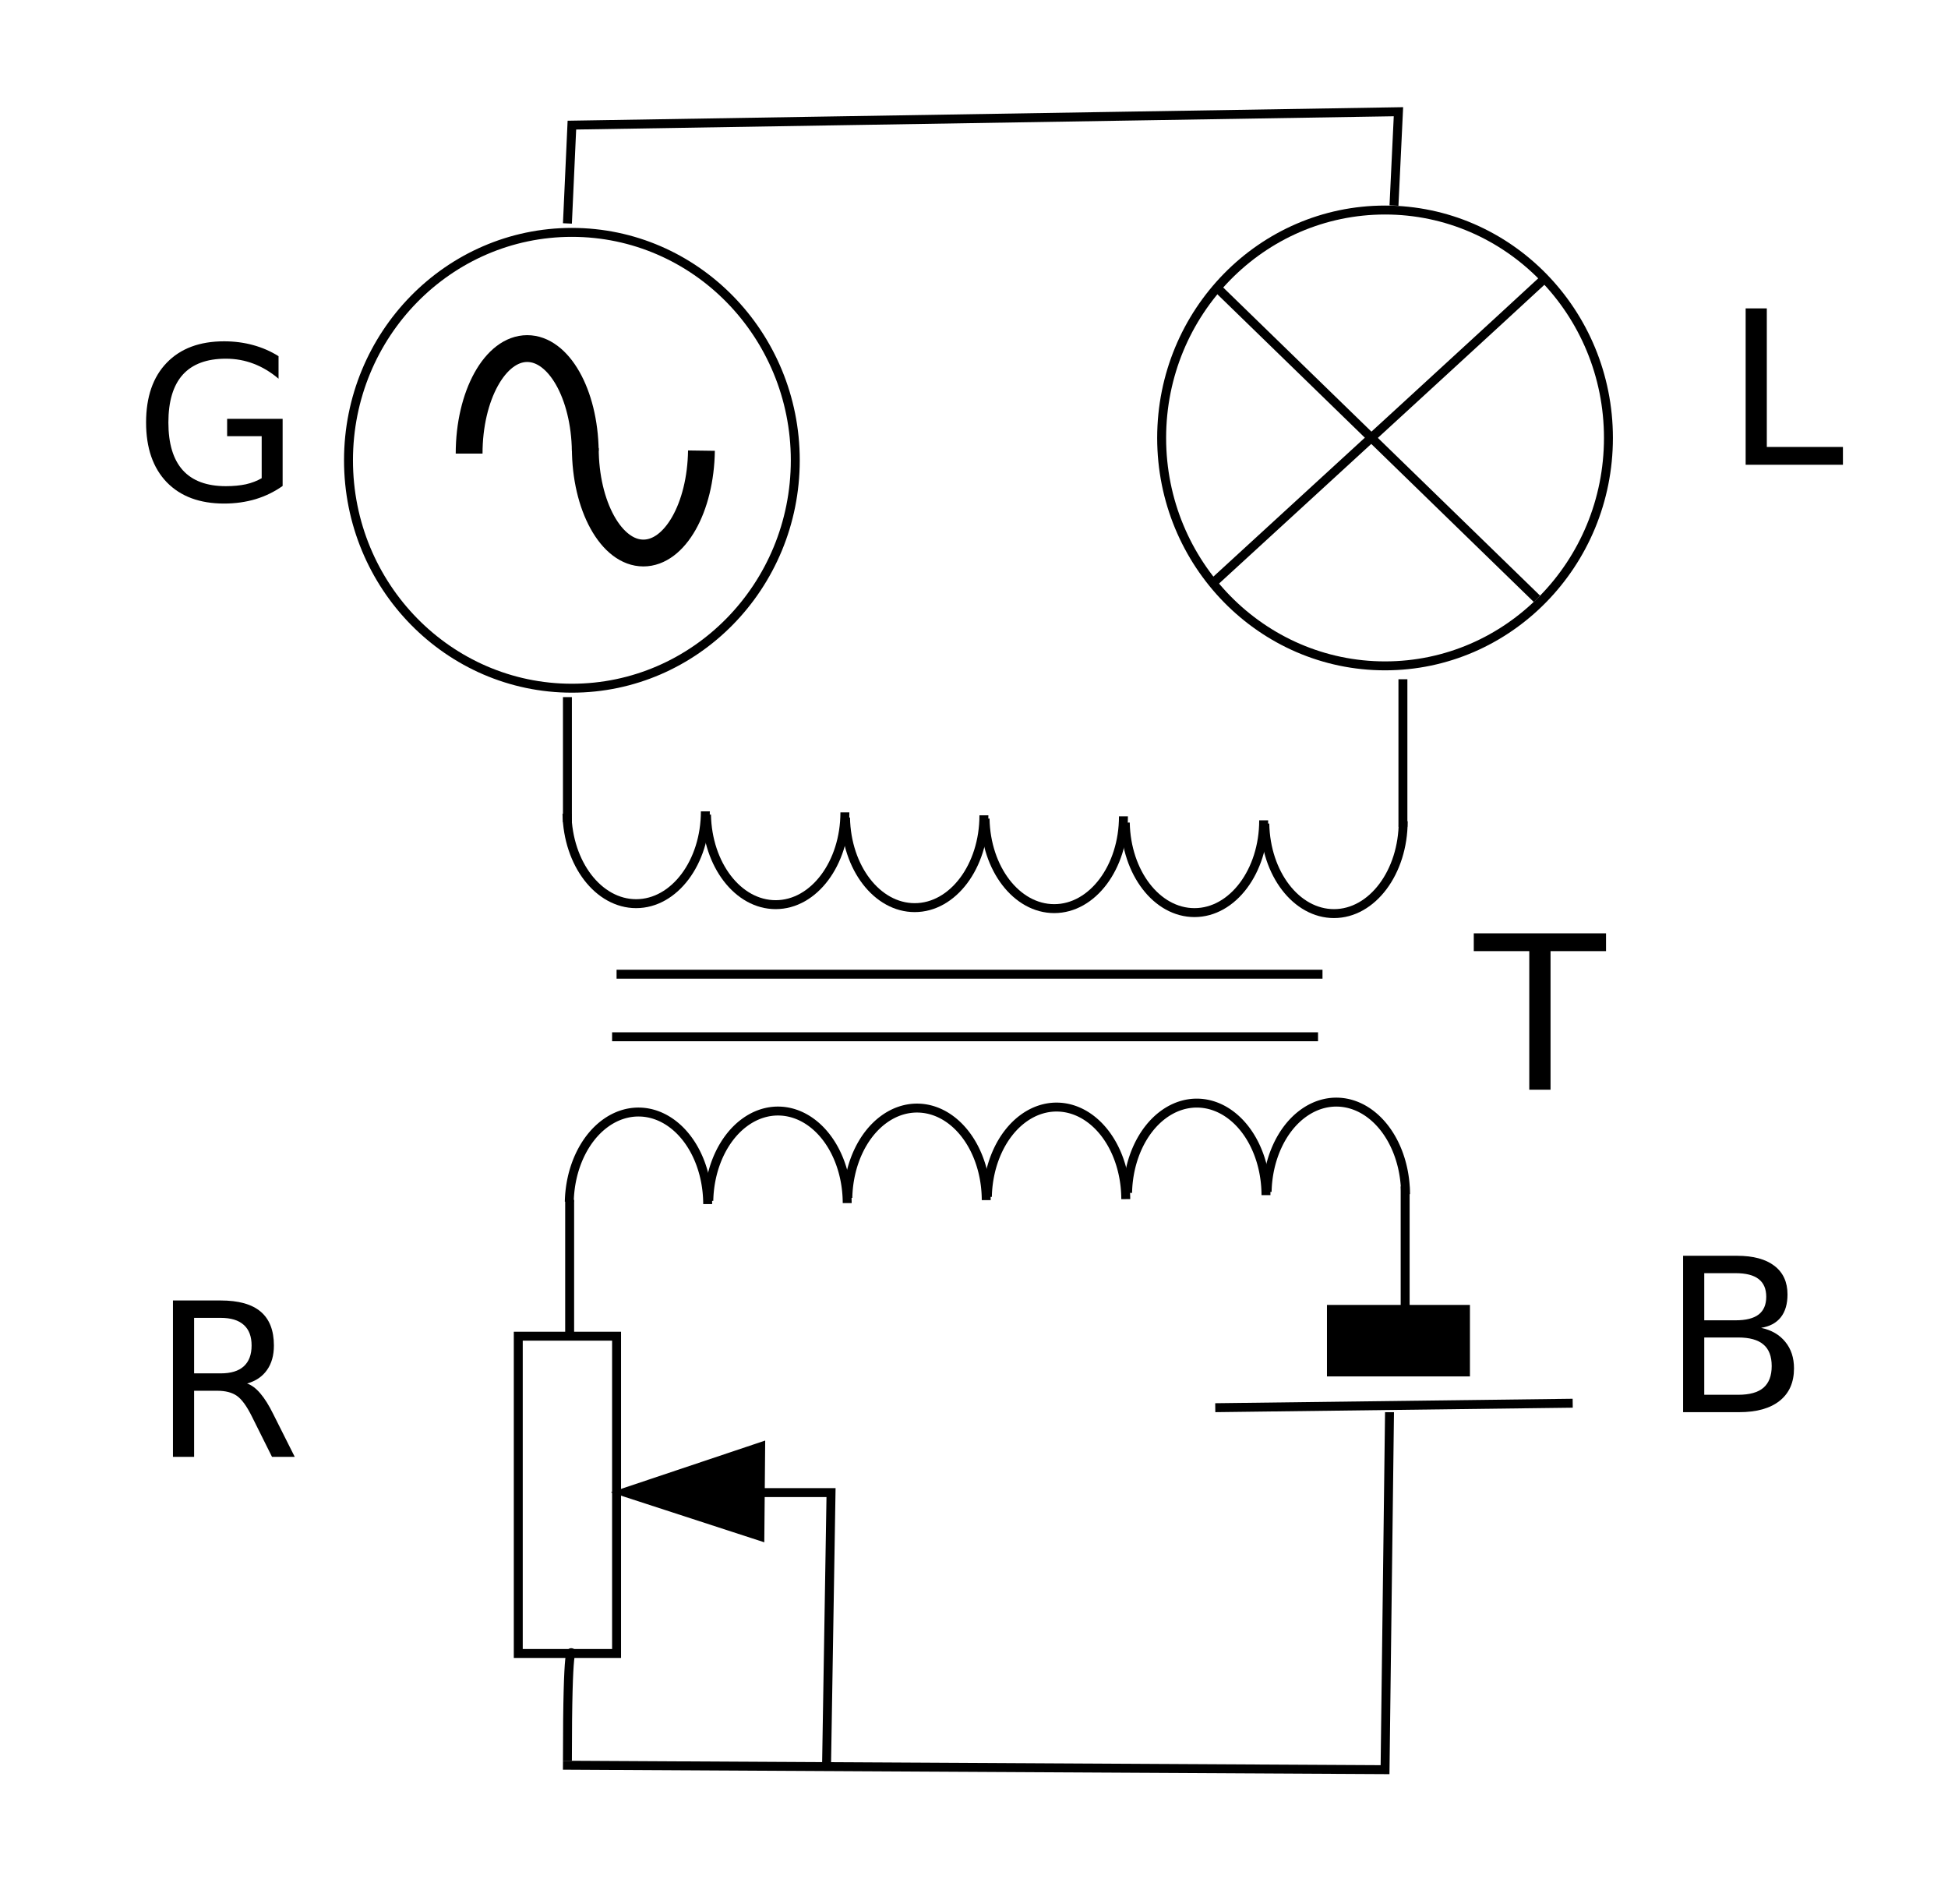 <?xml version="1.0" encoding="UTF-8" standalone="no"?>
<!-- Created with Inkscape (http://www.inkscape.org/) -->
<svg
   xmlns:dc="http://purl.org/dc/elements/1.1/"
   xmlns:cc="http://creativecommons.org/ns#"
   xmlns:rdf="http://www.w3.org/1999/02/22-rdf-syntax-ns#"
   xmlns:svg="http://www.w3.org/2000/svg"
   xmlns="http://www.w3.org/2000/svg"
   xmlns:sodipodi="http://sodipodi.sourceforge.net/DTD/sodipodi-0.dtd"
   xmlns:inkscape="http://www.inkscape.org/namespaces/inkscape"
   width="218"
   height="213"
   id="svg1307"
   sodipodi:version="0.32"
   inkscape:version="0.46"
   sodipodi:docbase="/root/Desktop/audriusa"
   sodipodi:docname="Magnetic_amplifier.svg"
   version="1.0"
   inkscape:output_extension="org.inkscape.output.svg.inkscape">
  <defs
     id="defs1309">
    <inkscape:perspective
       sodipodi:type="inkscape:persp3d"
       inkscape:vp_x="0 : 106.5 : 1"
       inkscape:vp_y="0 : 1000 : 0"
       inkscape:vp_z="218 : 106.5 : 1"
       inkscape:persp3d-origin="109 : 71 : 1"
       id="perspective2515" />
    <marker
       inkscape:stockid="Arrow1Lend"
       orient="auto"
       refY="0"
       refX="0"
       id="Arrow1Lend"
       style="overflow:visible">
      <path
         id="path3346"
         d="M 0,0 L 5,-5 L -12.5,0 L 5,5 L 0,0 z "
         style="fill-rule:evenodd;stroke:#000000;stroke-width:1pt;marker-start:none"
         transform="scale(-0.8,-0.8)" />
    </marker>
  </defs>
  <sodipodi:namedview
     id="base"
     pagecolor="#ffffff"
     bordercolor="#666666"
     borderopacity="1.0"
     inkscape:pageopacity="0.0"
     inkscape:pageshadow="2"
     inkscape:zoom="11.313708"
     inkscape:cx="92.738936"
     inkscape:cy="63.874551"
     inkscape:current-layer="layer1"
     inkscape:document-units="px"
     inkscape:window-width="1280"
     inkscape:window-height="960"
     inkscape:window-x="-4"
     inkscape:window-y="-5"
     showgrid="false" />
  <g
     id="layer1"
     inkscape:label="Layer 1"
     inkscape:groupmode="layer">
    <path
       sodipodi:type="arc"
       style="fill:none;stroke-width:2;stroke-miterlimit:4;stroke-dasharray:none"
       id="path3083"
       sodipodi:cx="167.15604"
       sodipodi:cy="356.7305"
       sodipodi:rx="39.368793"
       sodipodi:ry="21.297873"
       d="M 206.525 356.731 A 39.369 21.298 0 1 1  127.787,356.731 A 39.369 21.298 0 1 1  206.525 356.731 z"
       transform="translate(-141,-137)" />
    <path
       transform="matrix(-1,0,0,-1,357.102,196.275)"
       style="font-size:24px;font-style:normal;font-variant:normal;font-weight:normal;font-stretch:normal;text-align:start;line-height:125%;writing-mode:lr-tb;text-anchor:start;fill:none;stroke:#000000;stroke-width:1;stroke-miterlimit:4;stroke-opacity:1;font-family:Bitstream Vera Sans"
       d="M 200.071,104.383 C 200.071,98.683 203.541,94.057 207.816,94.057 C 212.023,94.057 215.453,98.517 215.558,104.125"
       id="path8464" />
    <path
       transform="matrix(-1,0,0,-1,341.488,196.164)"
       style="font-size:24px;font-style:normal;font-variant:normal;font-weight:normal;font-stretch:normal;text-align:start;line-height:125%;writing-mode:lr-tb;text-anchor:start;fill:none;stroke:#000000;stroke-width:1;stroke-miterlimit:4;stroke-opacity:1;font-family:Bitstream Vera Sans"
       d="M 200.071,104.383 C 200.071,98.683 203.541,94.057 207.816,94.057 C 212.023,94.057 215.453,98.517 215.558,104.125"
       id="path8466" />
    <path
       transform="matrix(-1,0,0,-1,325.795,195.719)"
       style="font-size:24px;font-style:normal;font-variant:normal;font-weight:normal;font-stretch:normal;text-align:start;line-height:125%;writing-mode:lr-tb;text-anchor:start;fill:none;stroke:#000000;stroke-width:1;stroke-miterlimit:4;stroke-opacity:1;font-family:Bitstream Vera Sans"
       d="M 200.071,104.383 C 200.071,98.683 203.541,94.057 207.816,94.057 C 212.023,94.057 215.453,98.517 215.558,104.125"
       id="path8468" />
    <path
       transform="matrix(-1,0,0,-1,310.18,195.608)"
       style="font-size:24px;font-style:normal;font-variant:normal;font-weight:normal;font-stretch:normal;text-align:start;line-height:125%;writing-mode:lr-tb;text-anchor:start;fill:none;stroke:#000000;stroke-width:1;stroke-miterlimit:4;stroke-opacity:1;font-family:Bitstream Vera Sans"
       d="M 200.071,104.383 C 200.071,98.683 203.541,94.057 207.816,94.057 C 212.023,94.057 215.453,98.517 215.558,104.125"
       id="path8470" />
    <path
       style="font-size:24px;font-style:normal;font-variant:normal;font-weight:normal;font-stretch:normal;text-align:start;line-height:125%;writing-mode:lr-tb;text-anchor:start;fill:none;fill-opacity:0.75;fill-rule:evenodd;stroke:#000000;stroke-width:1px;stroke-linecap:butt;stroke-linejoin:miter;stroke-opacity:1;font-family:Bitstream Vera Sans"
       d="M 63.5,92 C 63.5,78 63.5,78 63.5,78"
       id="path8505" />
    <path
       style="font-size:24px;font-style:normal;font-variant:normal;font-weight:normal;font-stretch:normal;text-align:start;line-height:125%;writing-mode:lr-tb;text-anchor:start;fill:none;fill-opacity:0.75;fill-rule:evenodd;stroke:#000000;stroke-width:1px;stroke-linecap:butt;stroke-linejoin:miter;stroke-opacity:1;font-family:Bitstream Vera Sans"
       d="M 157,92.5 C 157,76.5 157,76 157,76"
       id="path8507" />
    <path
       transform="translate(-38,-127.5)"
       style="font-size:24px;font-style:normal;font-variant:normal;font-weight:normal;font-stretch:normal;text-align:start;line-height:125%;writing-mode:lr-tb;text-anchor:start;fill:none;stroke:#000000;stroke-width:3;stroke-miterlimit:4;stroke-opacity:1;font-family:Bitstream Vera Sans"
       d="M 90.5,178.25 C 90.5,171.764 93.412,166.5 97,166.5 C 100.531,166.5 103.41,171.576 103.498,177.956"
       id="path8511" />
    <path
       transform="matrix(1,0,0,-1,-24.999,228.375)"
       style="font-size:24px;font-style:normal;font-variant:normal;font-weight:normal;font-stretch:normal;text-align:start;line-height:125%;writing-mode:lr-tb;text-anchor:start;fill:none;stroke:#000000;stroke-width:3;stroke-miterlimit:4;stroke-opacity:1;font-family:Bitstream Vera Sans"
       d="M 90.5,178.25 C 90.5,171.764 93.412,166.5 97,166.5 C 100.531,166.5 103.41,171.576 103.498,177.956"
       id="path8513" />
    <path
       style="font-size:24px;font-style:normal;font-variant:normal;font-weight:normal;font-stretch:normal;text-align:start;line-height:125%;writing-mode:lr-tb;text-anchor:start;fill:none;fill-opacity:0.75;fill-rule:evenodd;stroke:#000000;stroke-width:1px;stroke-linecap:butt;stroke-linejoin:miter;stroke-opacity:1;font-family:Bitstream Vera Sans"
       d="M 69,109 C 148,109 148,109 148,109"
       id="path1370" />
    <path
       style="font-size:24px;font-style:normal;font-variant:normal;font-weight:normal;font-stretch:normal;text-align:start;line-height:125%;writing-mode:lr-tb;text-anchor:start;fill:none;fill-opacity:0.75;fill-rule:evenodd;stroke:#000000;stroke-width:1px;stroke-linecap:butt;stroke-linejoin:miter;stroke-opacity:1;font-family:Bitstream Vera Sans"
       d="M 68.5,116 C 147.5,116 147.5,116 147.5,116"
       id="path1372" />
    <path
       transform="translate(28,-23)"
       style="font-size:24px;font-style:normal;font-variant:normal;font-weight:normal;font-stretch:normal;text-align:start;line-height:125%;writing-mode:lr-tb;text-anchor:start;fill:none;fill-opacity:1;stroke:#000000;stroke-opacity:1;font-family:Bitstream Vera Sans"
       d="M 61,74.5 C 61,88.576 49.8,100 36,100 C 22.2,100 11,88.576 11,74.5 C 11,60.424 22.2,49 36,49 C 49.8,49 61,60.424 61,74.5 z "
       id="path1376" />
    <path
       transform="translate(119,-25.5)"
       style="font-size:24px;font-style:normal;font-variant:normal;font-weight:normal;font-stretch:normal;text-align:start;line-height:125%;writing-mode:lr-tb;text-anchor:start;fill:none;fill-opacity:1;stroke:#000000;stroke-opacity:1;font-family:Bitstream Vera Sans"
       d="M 61,74.5 C 61,88.576 49.8,100 36,100 C 22.2,100 11,88.576 11,74.5 C 11,60.424 22.2,49 36,49 C 49.8,49 61,60.424 61,74.5 z "
       id="path2251" />
    <path
       transform="matrix(-1,0,0,-1,294.622,195.275)"
       style="font-size:24px;font-style:normal;font-variant:normal;font-weight:normal;font-stretch:normal;text-align:start;line-height:125%;writing-mode:lr-tb;text-anchor:start;fill:none;stroke:#000000;stroke-width:1;stroke-miterlimit:4;stroke-opacity:1;font-family:Bitstream Vera Sans"
       d="M 200.071,104.383 C 200.071,98.683 203.541,94.057 207.816,94.057 C 212.023,94.057 215.453,98.517 215.558,104.125"
       id="path2253" />
    <path
       transform="matrix(-1,0,0,-1,279.007,195.164)"
       style="font-size:24px;font-style:normal;font-variant:normal;font-weight:normal;font-stretch:normal;text-align:start;line-height:125%;writing-mode:lr-tb;text-anchor:start;fill:none;stroke:#000000;stroke-width:1;stroke-miterlimit:4;stroke-opacity:1;font-family:Bitstream Vera Sans"
       d="M 200.071,104.383 C 200.071,98.683 203.541,94.057 207.816,94.057 C 212.023,94.057 215.453,98.517 215.558,104.125"
       id="path2255" />
    <path
       style="font-size:24px;font-style:normal;font-variant:normal;font-weight:normal;font-stretch:normal;text-align:start;line-height:125%;writing-mode:lr-tb;text-anchor:start;fill:none;fill-opacity:0.75;fill-rule:evenodd;stroke:#000000;stroke-width:1px;stroke-linecap:butt;stroke-linejoin:miter;stroke-opacity:1;font-family:Bitstream Vera Sans"
       d="M 136,65 C 172,32 172.6,31.4 172.6,31.4"
       id="path2257"
       sodipodi:nodetypes="cc" />
    <path
       style="font-size:24px;font-style:normal;font-variant:normal;font-weight:normal;font-stretch:normal;text-align:start;line-height:125%;writing-mode:lr-tb;text-anchor:start;fill:none;fill-opacity:0.75;fill-rule:evenodd;stroke:#000000;stroke-width:1px;stroke-linecap:butt;stroke-linejoin:miter;stroke-opacity:1;font-family:Bitstream Vera Sans"
       d="M 136,32 C 172,67 172,67 172,67"
       id="path2259" />
    <path
       style="font-size:24px;font-style:normal;font-variant:normal;font-weight:normal;font-stretch:normal;text-align:start;line-height:125%;writing-mode:lr-tb;text-anchor:start;fill:none;fill-opacity:0.75;fill-rule:evenodd;stroke:#000000;stroke-width:1px;stroke-linecap:butt;stroke-linejoin:miter;stroke-opacity:1;font-family:Bitstream Vera Sans"
       d="M 63.5,25 C 64,14 64,14 64,14 C 156.5,12.5 156.5,12.5 156.5,12.5 L 156.5,12.5 C 156,23 156,23 156,23"
       id="path2263" />
    <path
       style="fill:none;fill-opacity:1;stroke:#000000;stroke-opacity:1"
       d="M 58,149.5 L 69,149.5 L 69,185 L 58,185 L 58,149.5 z "
       id="rect2265" />
    <path
       style="font-size:24px;font-style:normal;font-variant:normal;font-weight:normal;font-stretch:normal;text-align:start;line-height:125%;writing-mode:lr-tb;text-anchor:start;fill:none;fill-opacity:0.75;fill-rule:evenodd;stroke:#000000;stroke-width:8;stroke-linecap:butt;stroke-linejoin:miter;stroke-miterlimit:4;stroke-opacity:1;font-family:Bitstream Vera Sans"
       d="M 148.5,150 C 164.5,150 164.5,150 164.5,150"
       id="path2267" />
    <path
       style="font-size:24px;font-style:normal;font-variant:normal;font-weight:normal;font-stretch:normal;text-align:start;line-height:125%;writing-mode:lr-tb;text-anchor:start;fill:none;fill-opacity:0.75;fill-rule:evenodd;stroke:#000000;stroke-width:1px;stroke-linecap:butt;stroke-linejoin:miter;stroke-opacity:1;font-family:Bitstream Vera Sans"
       d="M 136,157.5 C 176,157 176,157 176,157"
       id="path2269" />
    <g
       id="g2283"
       transform="matrix(1,0,0,-1,-71.5,325.5)"
       style="font-size:24px;font-style:normal;font-variant:normal;font-weight:normal;font-stretch:normal;text-align:start;line-height:125%;writing-mode:lr-tb;text-anchor:start;font-family:Bitstream Vera Sans">
      <path
         sodipodi:open="true"
         transform="matrix(-1,0,0,-1,428.862,296.275)"
         sodipodi:end="6.2581992"
         sodipodi:start="3.1415927"
         d="M 200.071,104.383 A 7.745,10.326 0 0 1 215.558,104.125"
         sodipodi:ry="10.326241"
         sodipodi:rx="7.7446809"
         sodipodi:cy="104.38297"
         sodipodi:cx="207.8156"
         id="path2271"
         style="font-size:24px;font-style:normal;font-variant:normal;font-weight:normal;font-stretch:normal;text-align:start;line-height:125%;writing-mode:lr-tb;text-anchor:start;fill:none;stroke:#000000;stroke-width:1;stroke-miterlimit:4;stroke-dasharray:none;stroke-opacity:1;font-family:Bitstream Vera Sans"
         sodipodi:type="arc" />
      <path
         sodipodi:open="true"
         transform="matrix(-1,0,0,-1,413.247,296.164)"
         sodipodi:end="6.2581992"
         sodipodi:start="3.1415927"
         d="M 200.071,104.383 A 7.745,10.326 0 0 1 215.558,104.125"
         sodipodi:ry="10.326241"
         sodipodi:rx="7.7446809"
         sodipodi:cy="104.38297"
         sodipodi:cx="207.8156"
         id="path2273"
         style="font-size:24px;font-style:normal;font-variant:normal;font-weight:normal;font-stretch:normal;text-align:start;line-height:125%;writing-mode:lr-tb;text-anchor:start;fill:none;stroke:#000000;stroke-width:1;stroke-miterlimit:4;stroke-dasharray:none;stroke-opacity:1;font-family:Bitstream Vera Sans"
         sodipodi:type="arc" />
      <path
         sodipodi:open="true"
         transform="matrix(-1,0,0,-1,397.555,295.72)"
         sodipodi:end="6.2581992"
         sodipodi:start="3.1415927"
         d="M 200.071,104.383 A 7.745,10.326 0 0 1 215.558,104.125"
         sodipodi:ry="10.326241"
         sodipodi:rx="7.7446809"
         sodipodi:cy="104.38297"
         sodipodi:cx="207.8156"
         id="path2275"
         style="font-size:24px;font-style:normal;font-variant:normal;font-weight:normal;font-stretch:normal;text-align:start;line-height:125%;writing-mode:lr-tb;text-anchor:start;fill:none;stroke:#000000;stroke-width:1;stroke-miterlimit:4;stroke-dasharray:none;stroke-opacity:1;font-family:Bitstream Vera Sans"
         sodipodi:type="arc" />
      <path
         sodipodi:open="true"
         transform="matrix(-1,0,0,-1,381.94,295.608)"
         sodipodi:end="6.2581992"
         sodipodi:start="3.1415927"
         d="M 200.071,104.383 A 7.745,10.326 0 0 1 215.558,104.125"
         sodipodi:ry="10.326241"
         sodipodi:rx="7.7446809"
         sodipodi:cy="104.38297"
         sodipodi:cx="207.8156"
         id="path2277"
         style="font-size:24px;font-style:normal;font-variant:normal;font-weight:normal;font-stretch:normal;text-align:start;line-height:125%;writing-mode:lr-tb;text-anchor:start;fill:none;stroke:#000000;stroke-width:1;stroke-miterlimit:4;stroke-dasharray:none;stroke-opacity:1;font-family:Bitstream Vera Sans"
         sodipodi:type="arc" />
      <path
         sodipodi:open="true"
         transform="matrix(-1,0,0,-1,366.381,295.276)"
         sodipodi:end="6.2581992"
         sodipodi:start="3.1415927"
         d="M 200.071,104.383 A 7.745,10.326 0 0 1 215.558,104.125"
         sodipodi:ry="10.326241"
         sodipodi:rx="7.7446809"
         sodipodi:cy="104.38297"
         sodipodi:cx="207.8156"
         id="path2279"
         style="font-size:24px;font-style:normal;font-variant:normal;font-weight:normal;font-stretch:normal;text-align:start;line-height:125%;writing-mode:lr-tb;text-anchor:start;fill:none;stroke:#000000;stroke-width:1;stroke-miterlimit:4;stroke-dasharray:none;stroke-opacity:1;font-family:Bitstream Vera Sans"
         sodipodi:type="arc" />
      <path
         sodipodi:open="true"
         transform="matrix(-1,0,0,-1,350.767,295.165)"
         sodipodi:end="6.2581992"
         sodipodi:start="3.1415927"
         d="M 200.071,104.383 A 7.745,10.326 0 0 1 215.558,104.125"
         sodipodi:ry="10.326241"
         sodipodi:rx="7.7446809"
         sodipodi:cy="104.38297"
         sodipodi:cx="207.8156"
         id="path2281"
         style="font-size:24px;font-style:normal;font-variant:normal;font-weight:normal;font-stretch:normal;text-align:start;line-height:125%;writing-mode:lr-tb;text-anchor:start;fill:none;stroke:#000000;stroke-width:1;stroke-miterlimit:4;stroke-dasharray:none;stroke-opacity:1;font-family:Bitstream Vera Sans"
         sodipodi:type="arc" />
    </g>
    <path
       style="font-size:24px;font-style:normal;font-variant:normal;font-weight:normal;font-stretch:normal;text-align:start;line-height:125%;writing-mode:lr-tb;text-anchor:start;fill:none;fill-opacity:0.75;fill-rule:evenodd;stroke:#000000;stroke-width:1px;stroke-linecap:butt;stroke-linejoin:miter;stroke-opacity:1;font-family:Bitstream Vera Sans"
       d="M 63.75,149.25 C 63.75,135.25 63.75,134.25 63.75,134.25"
       id="path2291"
       sodipodi:nodetypes="cc" />
    <path
       style="font-size:24px;font-style:normal;font-variant:normal;font-weight:normal;font-stretch:normal;text-align:start;line-height:125%;writing-mode:lr-tb;text-anchor:start;fill:none;fill-opacity:0.75;fill-rule:evenodd;stroke:#000000;stroke-width:1px;stroke-linecap:butt;stroke-linejoin:miter;stroke-opacity:1;font-family:Bitstream Vera Sans"
       d="M 157.25,149.25 C 157.25,133.25 157.25,132.75 157.25,132.75"
       id="path2293" />
    <path
       style="fill:none;fill-opacity:0.75;fill-rule:evenodd;stroke:#000000;stroke-width:1px;stroke-linecap:butt;stroke-linejoin:miter;stroke-opacity:1"
       d="M 63,197.5 C 155,198 155,198 155,198 C 155.5,158.5 155.5,158 155.5,158"
       id="path2295" />
    <path
       style="fill:none;fill-opacity:0.75;fill-rule:evenodd;stroke:#000000;stroke-width:1px;stroke-linecap:butt;stroke-linejoin:miter;stroke-opacity:1"
       d="M 63.5,197 C 63.5,183 64,185 64,185"
       id="path2299" />
    <path
       style="fill:none;fill-opacity:0.75;fill-rule:evenodd;stroke:#000000;stroke-width:1px;stroke-linecap:butt;stroke-linejoin:miter;marker-end:none;stroke-opacity:1"
       d="M 92.5,197.5 C 93,167 93,167 93,167 L 93,167 C 79,167 79,167 79,167"
       id="path2301" />
    <path
       style="font-size:24px;font-style:normal;font-variant:normal;font-weight:normal;font-stretch:normal;text-align:start;line-height:125%;writing-mode:lr-tb;text-anchor:start;fill:#000000;fill-opacity:1;stroke:none;stroke-width:1px;stroke-linecap:butt;stroke-linejoin:miter;stroke-opacity:1;font-family:Bitstream Vera Sans"
       d="M 29.285,53.504 L 29.285,48.805 L 25.418,48.805 L 25.418,46.859 L 31.629,46.859 L 31.629,54.371 C 30.715,55.02 29.707,55.512 28.605,55.848 C 27.504,56.176 26.328,56.34 25.078,56.34 C 22.344,56.34 20.203,55.543 18.656,53.949 C 17.117,52.348 16.348,50.121 16.348,47.27 C 16.348,44.41 17.117,42.184 18.656,40.59 C 20.203,38.988 22.344,38.188 25.078,38.188 C 26.219,38.188 27.301,38.328 28.324,38.609 C 29.355,38.891 30.305,39.305 31.172,39.852 L 31.172,42.371 C 30.297,41.629 29.367,41.07 28.383,40.695 C 27.398,40.32 26.363,40.133 25.277,40.133 C 23.137,40.133 21.527,40.73 20.449,41.926 C 19.379,43.121 18.844,44.902 18.844,47.27 C 18.844,49.629 19.379,51.406 20.449,52.602 C 21.527,53.797 23.137,54.395 25.277,54.395 C 26.113,54.395 26.859,54.324 27.516,54.184 C 28.172,54.035 28.762,53.809 29.285,53.504"
       id="text3358" />
    <path
       style="font-size:24px;font-style:normal;font-variant:normal;font-weight:normal;font-stretch:normal;text-align:start;line-height:125%;writing-mode:lr-tb;text-anchor:start;fill:#000000;fill-opacity:1;stroke:none;stroke-width:1px;stroke-linecap:butt;stroke-linejoin:miter;stroke-opacity:1;font-family:Bitstream Vera Sans"
       d="M 195.355,34.504 L 197.723,34.504 L 197.723,50.008 L 206.242,50.008 L 206.242,52 L 195.355,52 L 195.355,34.504"
       id="text3362" />
    <path
       style="font-size:24px;font-style:normal;font-variant:normal;font-weight:normal;font-stretch:normal;text-align:start;line-height:125%;writing-mode:lr-tb;text-anchor:start;fill:#000000;fill-opacity:1;stroke:none;stroke-width:1px;stroke-linecap:butt;stroke-linejoin:miter;stroke-opacity:1;font-family:Bitstream Vera Sans"
       d="M 190.723,149.645 L 190.723,156.055 L 194.52,156.055 C 195.793,156.055 196.734,155.793 197.344,155.27 C 197.961,154.738 198.27,153.93 198.27,152.844 C 198.27,151.75 197.961,150.945 197.344,150.43 C 196.734,149.906 195.793,149.645 194.52,149.645 L 190.723,149.645 M 190.723,142.449 L 190.723,147.723 L 194.227,147.723 C 195.383,147.723 196.242,147.508 196.805,147.078 C 197.375,146.641 197.66,145.977 197.66,145.086 C 197.66,144.203 197.375,143.543 196.805,143.105 C 196.242,142.668 195.383,142.449 194.227,142.449 L 190.723,142.449 M 188.355,140.504 L 194.402,140.504 C 196.207,140.504 197.598,140.879 198.574,141.629 C 199.551,142.379 200.039,143.445 200.039,144.828 C 200.039,145.898 199.789,146.75 199.289,147.383 C 198.789,148.016 198.055,148.41 197.086,148.566 C 198.25,148.816 199.152,149.34 199.793,150.137 C 200.441,150.926 200.766,151.914 200.766,153.102 C 200.766,154.664 200.234,155.871 199.172,156.723 C 198.109,157.574 196.598,158 194.637,158 L 188.355,158 L 188.355,140.504"
       id="text3366" />
    <path
       style="font-size:24px;font-style:normal;font-variant:normal;font-weight:normal;font-stretch:normal;text-align:start;line-height:125%;writing-mode:lr-tb;text-anchor:start;fill:#000000;fill-opacity:1;stroke:none;stroke-width:1px;stroke-linecap:butt;stroke-linejoin:miter;stroke-opacity:1;font-family:Bitstream Vera Sans"
       d="M 27.652,154.797 C 28.16,154.969 28.652,155.336 29.129,155.898 C 29.613,156.461 30.098,157.234 30.582,158.219 L 32.984,163 L 30.441,163 L 28.203,158.512 C 27.625,157.34 27.062,156.563 26.516,156.18 C 25.977,155.797 25.238,155.605 24.301,155.605 L 21.723,155.605 L 21.723,163 L 19.355,163 L 19.355,145.504 L 24.699,145.504 C 26.699,145.504 28.191,145.922 29.176,146.758 C 30.16,147.594 30.652,148.855 30.652,150.543 C 30.652,151.645 30.395,152.559 29.879,153.285 C 29.371,154.012 28.629,154.516 27.652,154.797 M 21.723,147.449 L 21.723,153.66 L 24.699,153.66 C 25.84,153.66 26.699,153.398 27.277,152.875 C 27.863,152.344 28.156,151.566 28.156,150.543 C 28.156,149.52 27.863,148.75 27.277,148.234 C 26.699,147.711 25.84,147.449 24.699,147.449 L 21.723,147.449"
       id="text3370" />
    <path
       transform="translate(35,-201)"
       style="font-size:24px;font-style:normal;font-variant:normal;font-weight:normal;font-stretch:normal;text-align:start;line-height:125%;writing-mode:lr-tb;text-anchor:start;font-family:Bitstream Vera Sans"
       d="M 129.93,305.426 L 144.73,305.426 L 144.73,307.418 L 138.52,307.418 L 138.52,322.922 L 136.141,322.922 L 136.141,307.418 L 129.93,307.418 L 129.93,305.426"
       id="flowRoot3374" />
    <path
       style="fill:#000000;fill-rule:evenodd;stroke:#000000;stroke-width:1px;stroke-linecap:butt;stroke-linejoin:miter;stroke-opacity:1"
       d="M 85.127,161.874 L 85.038,171.874 L 69.95,166.963 L 85.127,161.874 z"
       id="path2517"
       sodipodi:nodetypes="cccc" />
  </g>
</svg>
